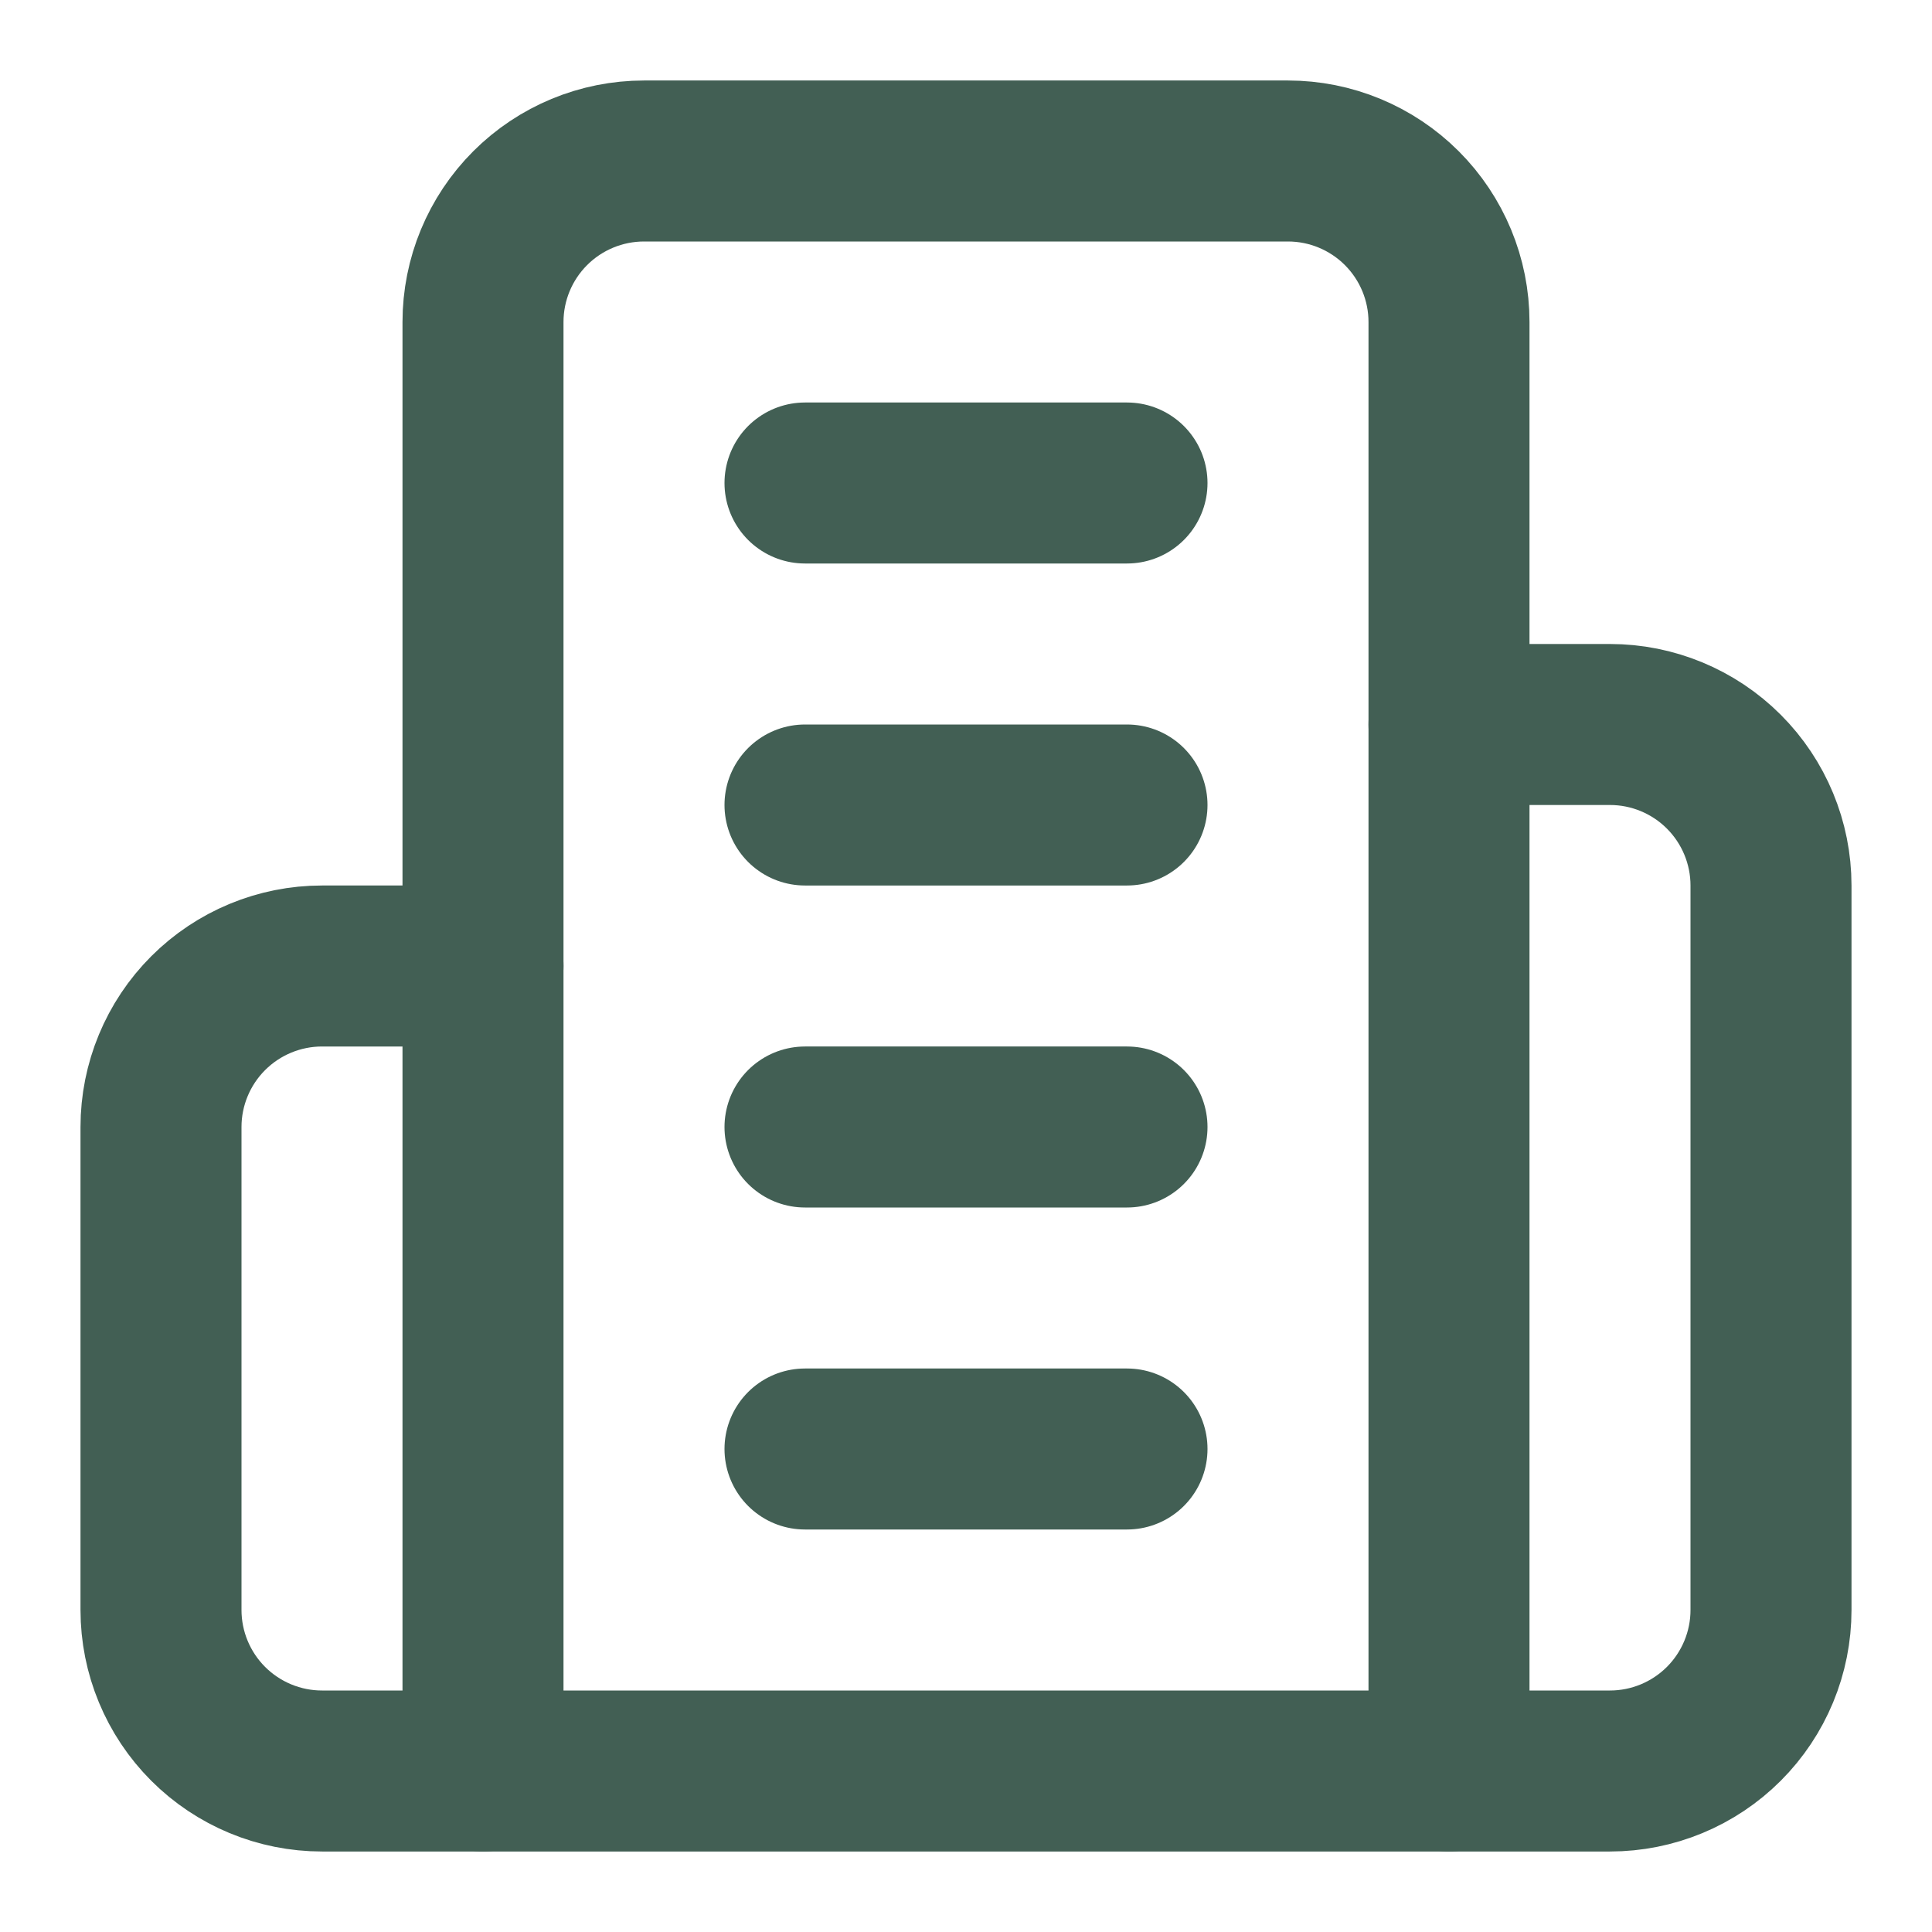 <svg width="24" height="24" viewBox="0 0 24 24" fill="none" xmlns="http://www.w3.org/2000/svg">
<path d="M6 22V4C6 3.47 6.211 2.961 6.586 2.586C6.961 2.211 7.47 2 8 2H16C16.53 2 17.039 2.211 17.414 2.586C17.789 2.961 18 3.47 18 4V22H6Z" stroke="#425F54" stroke-width="2" stroke-linecap="round" stroke-linejoin="round"/>
<path d="M6 12H4C3.47 12 2.961 12.211 2.586 12.586C2.211 12.961 2 13.47 2 14V20C2 20.53 2.211 21.039 2.586 21.414C2.961 21.789 3.47 22 4 22H6" stroke="#425F54" stroke-width="2" stroke-linecap="round" stroke-linejoin="round"/>
<path d="M18 9H20C20.53 9 21.039 9.211 21.414 9.586C21.789 9.961 22 10.47 22 11V20C22 20.53 21.789 21.039 21.414 21.414C21.039 21.789 20.53 22 20 22H18" stroke="#425F54" stroke-width="2" stroke-linecap="round" stroke-linejoin="round"/>
<path d="M10 6H14" stroke="#425F54" stroke-width="2" stroke-linecap="round" stroke-linejoin="round"/>
<path d="M10 10H14" stroke="#425F54" stroke-width="2" stroke-linecap="round" stroke-linejoin="round"/>
<path d="M10 14H14" stroke="#425F54" stroke-width="2" stroke-linecap="round" stroke-linejoin="round"/>
<path d="M10 18H14" stroke="#425F54" stroke-width="2" stroke-linecap="round" stroke-linejoin="round"/>
</svg>
